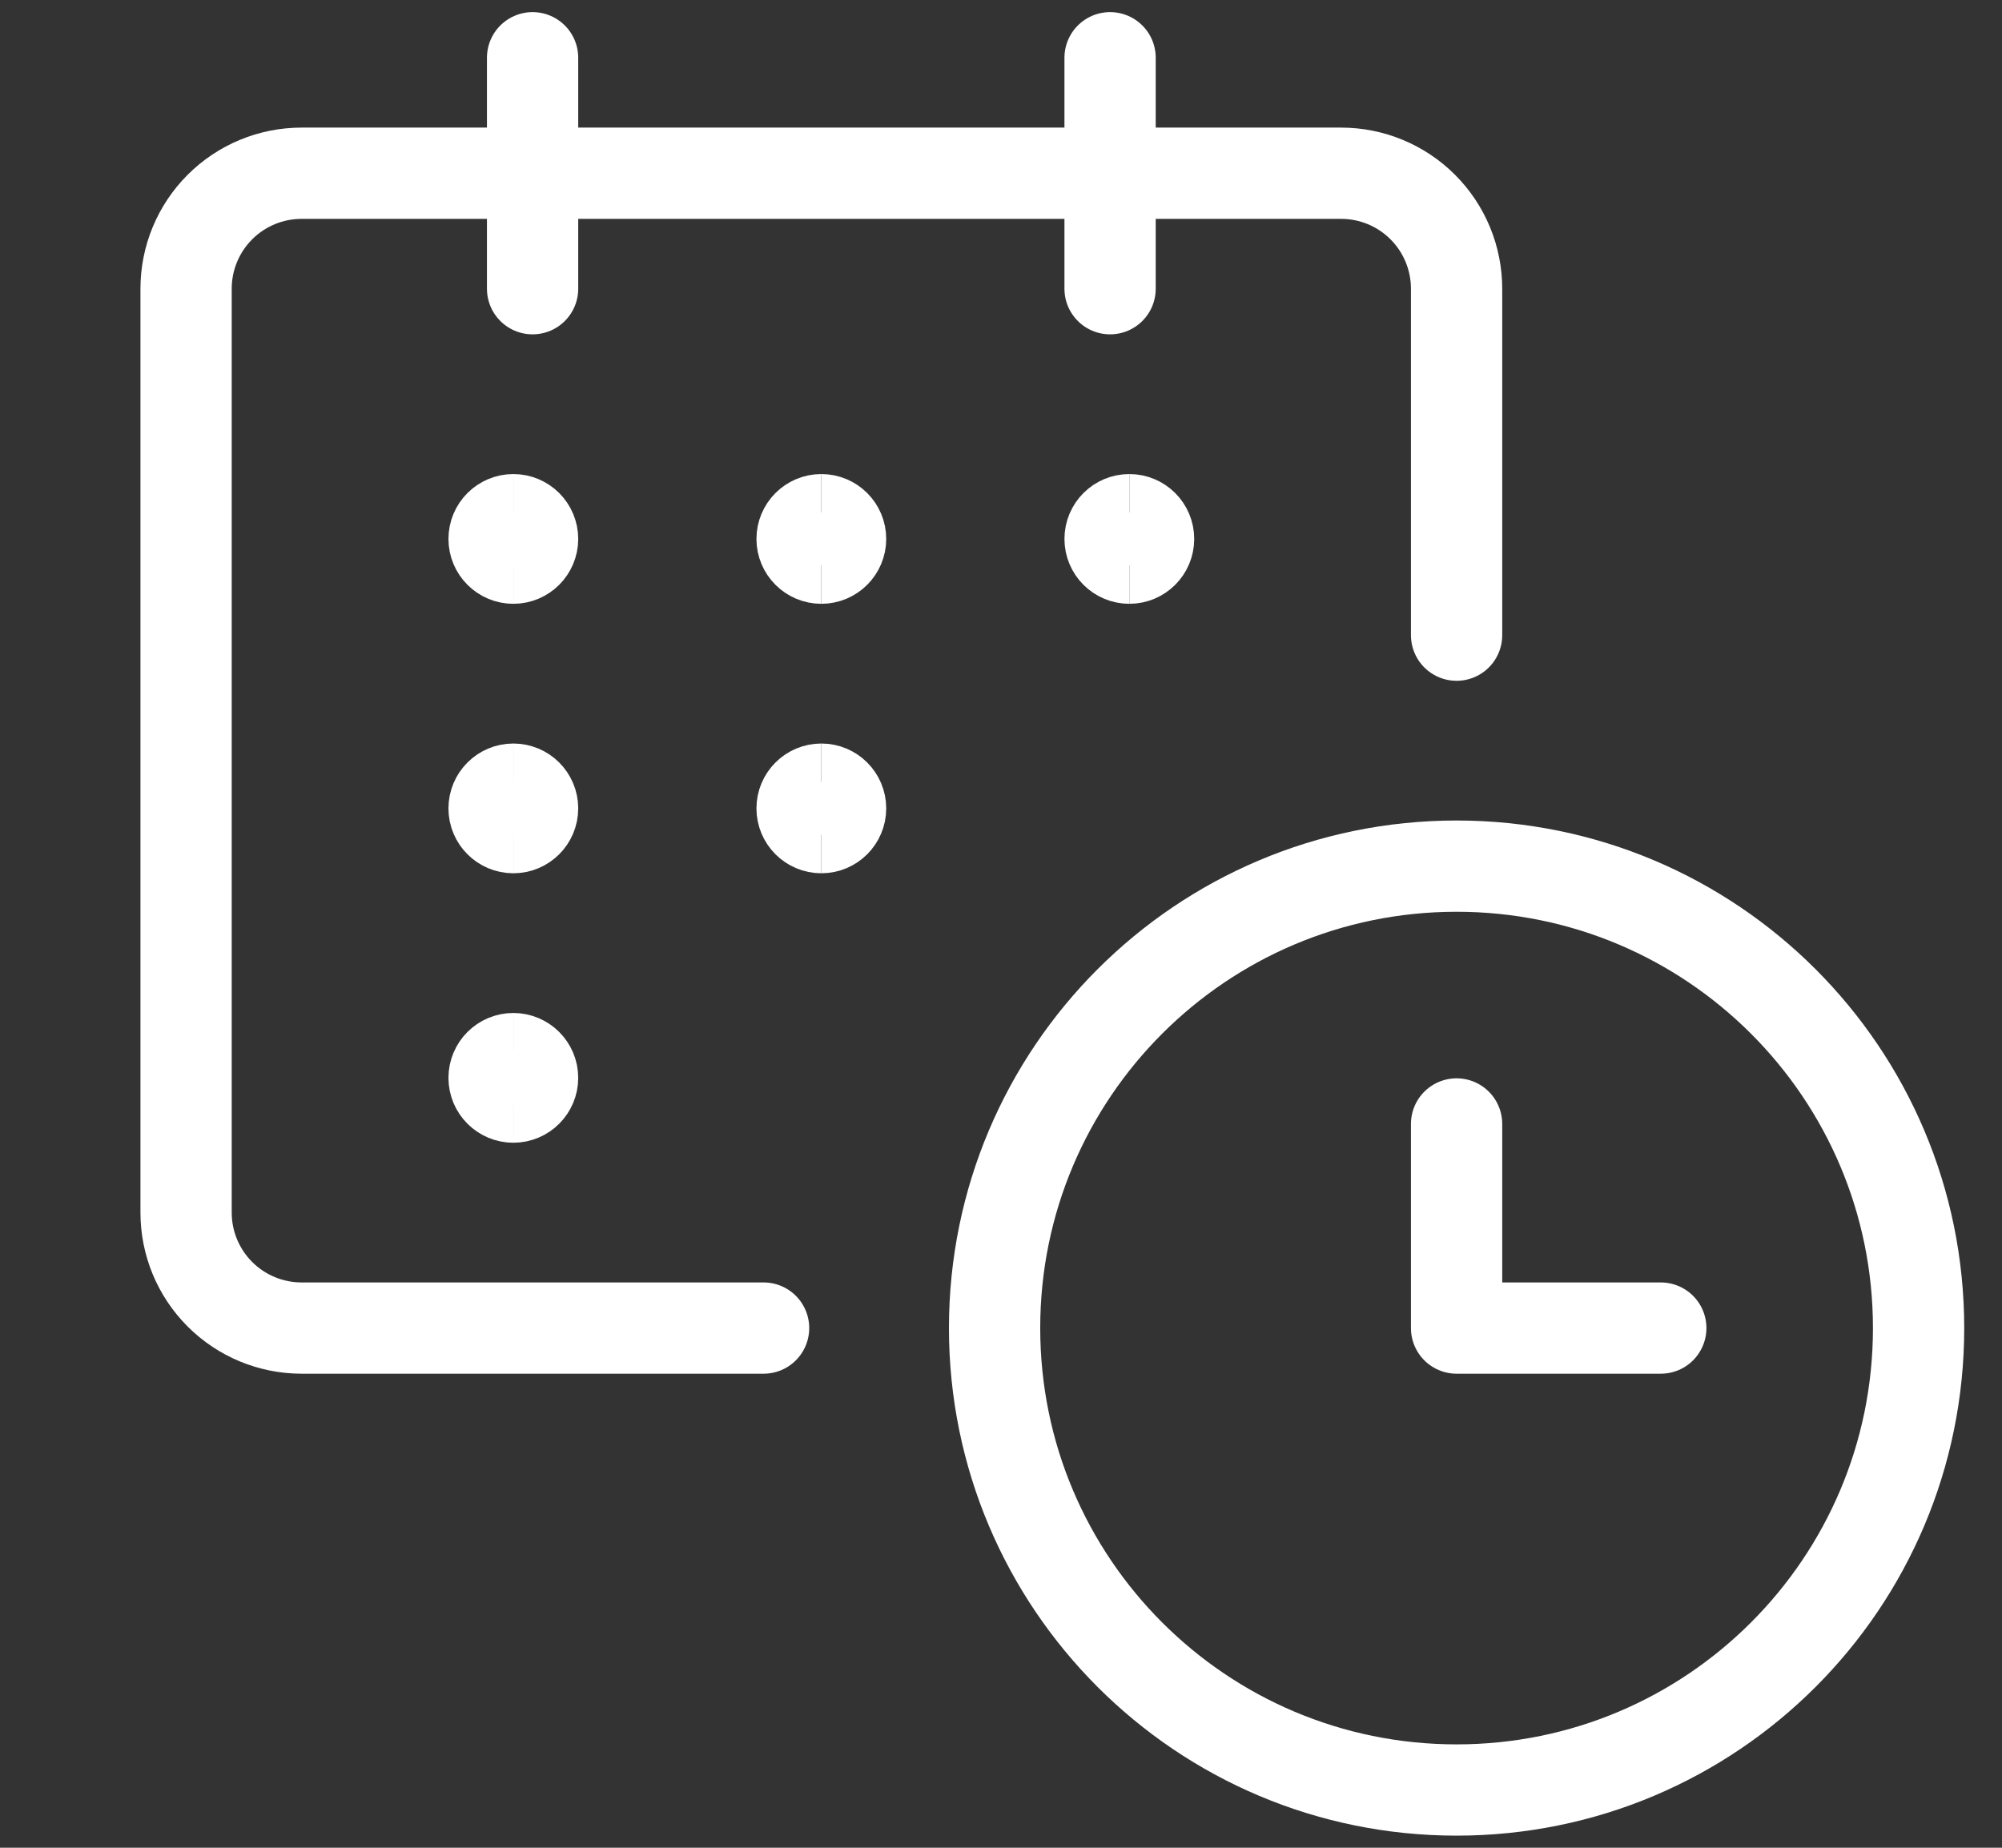 <svg width="39" height="36" viewBox="0 0 39 36" fill="none" xmlns="http://www.w3.org/2000/svg">
<rect x="0" y="0" width="39" height="36" fill="#333333" stroke="none"/>
<path d="M10 10.875C9.793 10.875 9.625 10.707 9.625 10.5C9.625 10.293 9.793 10.125 10 10.125" stroke="white" stroke-width="1.778"/>
<path d="M10 10.875C10.207 10.875 10.375 10.707 10.375 10.5C10.375 10.293 10.207 10.125 10 10.125" stroke="white" stroke-width="1.778"/>
<path d="M10 16.125C9.793 16.125 9.625 15.957 9.625 15.75C9.625 15.543 9.793 15.375 10 15.375" stroke="white" stroke-width="1.778"/>
<path d="M10 16.125C10.207 16.125 10.375 15.957 10.375 15.75C10.375 15.543 10.207 15.375 10 15.375" stroke="white" stroke-width="1.778"/>
<path d="M10 21.375C9.793 21.375 9.625 21.207 9.625 21C9.625 20.793 9.793 20.625 10 20.625" stroke="white" stroke-width="1.778"/>
<path d="M10 21.375C10.207 21.375 10.375 21.207 10.375 21C10.375 20.793 10.207 20.625 10 20.625" stroke="white" stroke-width="1.778"/>
<path d="M16 16.125C15.793 16.125 15.625 15.957 15.625 15.75C15.625 15.543 15.793 15.375 16 15.375" stroke="white" stroke-width="1.778"/>
<path d="M16 16.125C16.207 16.125 16.375 15.957 16.375 15.75C16.375 15.543 16.207 15.375 16 15.375" stroke="white" stroke-width="1.778"/>
<path d="M16 10.875C15.793 10.875 15.625 10.707 15.625 10.5C15.625 10.293 15.793 10.125 16 10.125" stroke="white" stroke-width="1.778"/>
<path d="M16 10.875C16.207 10.875 16.375 10.707 16.375 10.5C16.375 10.293 16.207 10.125 16 10.125" stroke="white" stroke-width="1.778"/>
<path d="M22 10.875C21.793 10.875 21.625 10.707 21.625 10.5C21.625 10.293 21.793 10.125 22 10.125" stroke="white" stroke-width="1.778"/>
<path d="M22 10.875C22.207 10.875 22.375 10.707 22.375 10.5C22.375 10.293 22.207 10.125 22 10.125" stroke="white" stroke-width="1.778"/>
<path d="M14.875 25.875H5.875C5.278 25.875 4.706 25.638 4.284 25.216C3.862 24.794 3.625 24.222 3.625 23.625V5.625C3.625 5.028 3.862 4.456 4.284 4.034C4.706 3.612 5.278 3.375 5.875 3.375H26.125C26.722 3.375 27.294 3.612 27.716 4.034C28.138 4.456 28.375 5.028 28.375 5.625V12.375" stroke="white" stroke-width="1.778" stroke-linecap="round" stroke-linejoin="round"/>
<path d="M10.375 5.625V1.125" stroke="white" stroke-width="1.778" stroke-linecap="round" stroke-linejoin="round"/>
<path d="M21.625 5.625V1.125" stroke="white" stroke-width="1.778" stroke-linecap="round" stroke-linejoin="round"/>
<path d="M28.375 34.875C33.346 34.875 37.375 30.846 37.375 25.875C37.375 20.904 33.346 16.875 28.375 16.875C23.404 16.875 19.375 20.904 19.375 25.875C19.375 30.846 23.404 34.875 28.375 34.875Z" stroke="white" stroke-width="1.778" stroke-linecap="round" stroke-linejoin="round"/>
<path d="M32.353 25.875H28.375V21.898" stroke="white" stroke-width="1.778" stroke-linecap="round" stroke-linejoin="round"/>
</svg>
